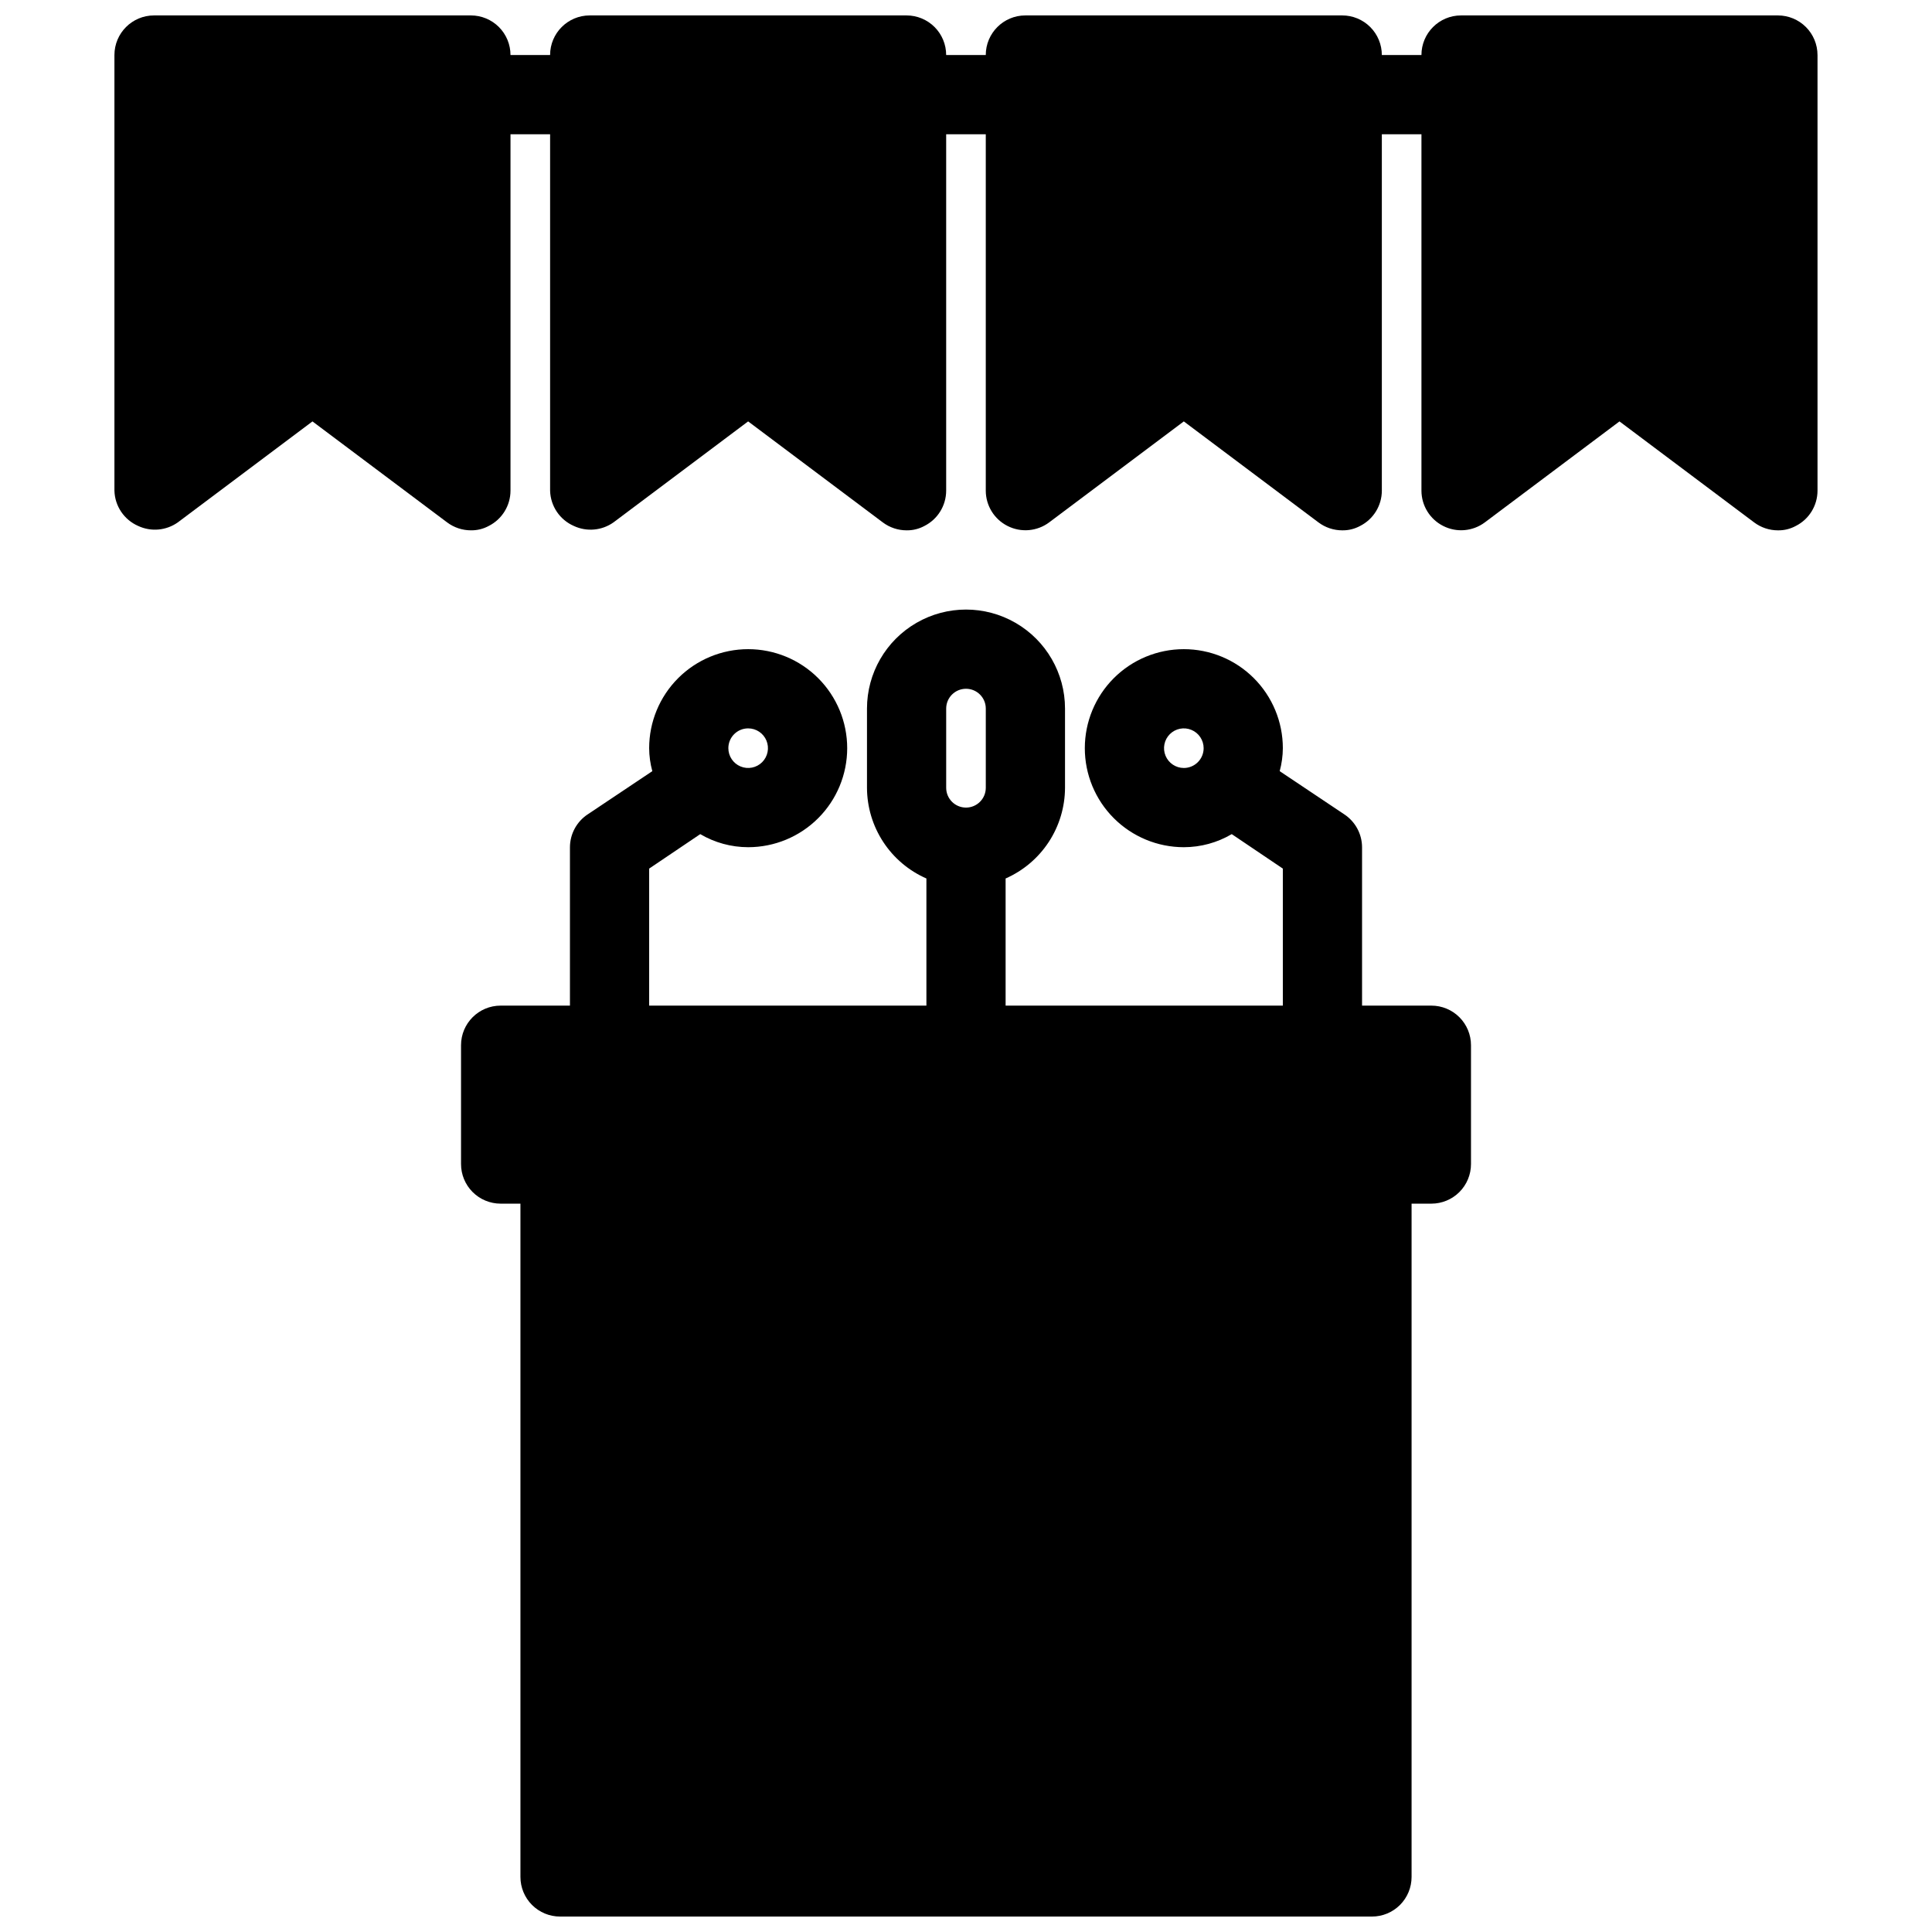 <?xml version="1.0" encoding="UTF-8"?>
<!-- Uploaded to: SVG Repo, www.svgrepo.com, Generator: SVG Repo Mixer Tools -->
<svg width="800px" height="800px" version="1.1" viewBox="144 144 512 512" xmlns="http://www.w3.org/2000/svg">
 <defs>
  <clipPath id="b">
   <path d="m174 148.09h452v136.91h-452z"/>
  </clipPath>
  <clipPath id="a">
   <path d="m266 305h268v346.9h-268z"/>
  </clipPath>
 </defs>
 <g>
  <g clip-path="url(#b)">
   <path d="m625.66 158.59v115.46c-0.012 3.953-2.242 7.562-5.773 9.34-1.449 0.785-3.074 1.184-4.723 1.156-2.273 0-4.481-0.738-6.297-2.102l-35.688-26.766-35.688 26.766c-3.195 2.383-7.465 2.75-11.02 0.945-3.531-1.777-5.762-5.387-5.773-9.34v-94.465h-10.496v94.465c-0.012 3.953-2.242 7.562-5.773 9.34-1.449 0.785-3.074 1.184-4.723 1.156-2.269 0-4.481-0.738-6.297-2.102l-35.688-26.766-35.688 26.766c-3.195 2.383-7.465 2.75-11.02 0.945-3.531-1.777-5.762-5.387-5.773-9.34v-94.465h-10.496v94.465c-0.012 3.953-2.242 7.562-5.773 9.34-1.449 0.785-3.074 1.184-4.723 1.156-2.269 0-4.481-0.738-6.297-2.102l-35.688-26.766-35.688 26.766c-3.074 2.176-7.078 2.539-10.496 0.945-3.731-1.629-6.188-5.269-6.297-9.34v-94.465h-10.496v94.465c-0.012 3.953-2.242 7.562-5.773 9.34-1.445 0.785-3.074 1.184-4.723 1.156-2.269 0-4.481-0.738-6.297-2.102l-35.688-26.762-35.684 26.762c-3.078 2.176-7.082 2.539-10.496 0.945-3.734-1.629-6.191-5.269-6.301-9.34v-115.46c0-5.797 4.699-10.496 10.496-10.496h83.969c2.785 0 5.453 1.105 7.422 3.074s3.074 4.637 3.074 7.422h10.496c0-5.797 4.699-10.496 10.496-10.496h83.969c2.785 0 5.453 1.105 7.422 3.074s3.074 4.637 3.074 7.422h10.496c0-5.797 4.699-10.496 10.496-10.496h83.969c2.785 0 5.453 1.105 7.422 3.074s3.074 4.637 3.074 7.422h10.496c0-5.797 4.699-10.496 10.496-10.496h83.969c2.781 0 5.453 1.105 7.422 3.074s3.074 4.637 3.074 7.422z"/>
  </g>
  <g clip-path="url(#a)">
   <path d="m523.33 410.5h-18.371v-41.984c-0.016-3.512-1.789-6.781-4.723-8.715l-17.109-11.441 0.004 0.004c0.543-1.984 0.824-4.031 0.836-6.09 0-6.957-2.762-13.633-7.684-18.555s-11.594-7.684-18.555-7.684c-6.961 0-13.633 2.762-18.555 7.684s-7.684 11.598-7.684 18.555c0 6.961 2.762 13.633 7.684 18.555s11.594 7.688 18.555 7.688c4.465-0.004 8.852-1.199 12.699-3.465l13.539 9.133v36.316h-73.469v-33.695c4.668-2.051 8.641-5.414 11.438-9.68 2.793-4.269 4.289-9.254 4.305-14.355v-20.992c0-9.375-5-18.035-13.121-22.723-8.117-4.688-18.121-4.688-26.238 0-8.121 4.688-13.121 13.348-13.121 22.723v20.992c0.016 5.102 1.512 10.086 4.309 14.355 2.793 4.266 6.766 7.629 11.438 9.68v33.695h-73.473v-36.316l13.539-9.133c3.848 2.266 8.234 3.461 12.699 3.465 6.961 0 13.633-2.766 18.555-7.688s7.688-11.594 7.688-18.555c0-6.957-2.766-13.633-7.688-18.555s-11.594-7.684-18.555-7.684c-6.957 0-13.633 2.762-18.555 7.684s-7.684 11.598-7.684 18.555c0.012 2.059 0.293 4.106 0.84 6.09l-17.109 11.441v-0.004c-2.934 1.934-4.707 5.203-4.723 8.715v41.984h-18.367c-5.797 0-10.496 4.699-10.496 10.496v31.488c0 2.781 1.105 5.453 3.074 7.422 1.965 1.965 4.637 3.074 7.422 3.074h5.246v178.43c0 2.785 1.105 5.453 3.074 7.422s4.637 3.074 7.422 3.074h215.17c2.785 0 5.453-1.105 7.422-3.074s3.074-4.637 3.074-7.422v-178.43h5.25c2.781 0 5.453-1.109 7.422-3.074 1.969-1.969 3.074-4.641 3.074-7.422v-31.488c0-2.785-1.105-5.453-3.074-7.422s-4.641-3.074-7.422-3.074zm-65.602-62.977c-2.121 0-4.035-1.281-4.848-3.242-0.812-1.961-0.363-4.219 1.137-5.719s3.758-1.949 5.719-1.137 3.242 2.727 3.242 4.848c0 1.395-0.555 2.727-1.539 3.711s-2.32 1.539-3.711 1.539zm-115.46-10.496c2.125 0 4.035 1.277 4.848 3.238 0.812 1.961 0.363 4.219-1.137 5.719s-3.758 1.949-5.719 1.137c-1.961-0.812-3.238-2.723-3.238-4.848 0-2.898 2.348-5.246 5.246-5.246zm62.977 15.742c0 2.898-2.348 5.25-5.246 5.25s-5.25-2.352-5.25-5.25v-20.992c0-2.898 2.352-5.246 5.25-5.246s5.246 2.348 5.246 5.246z"/>
  </g>
 </g>
</svg>